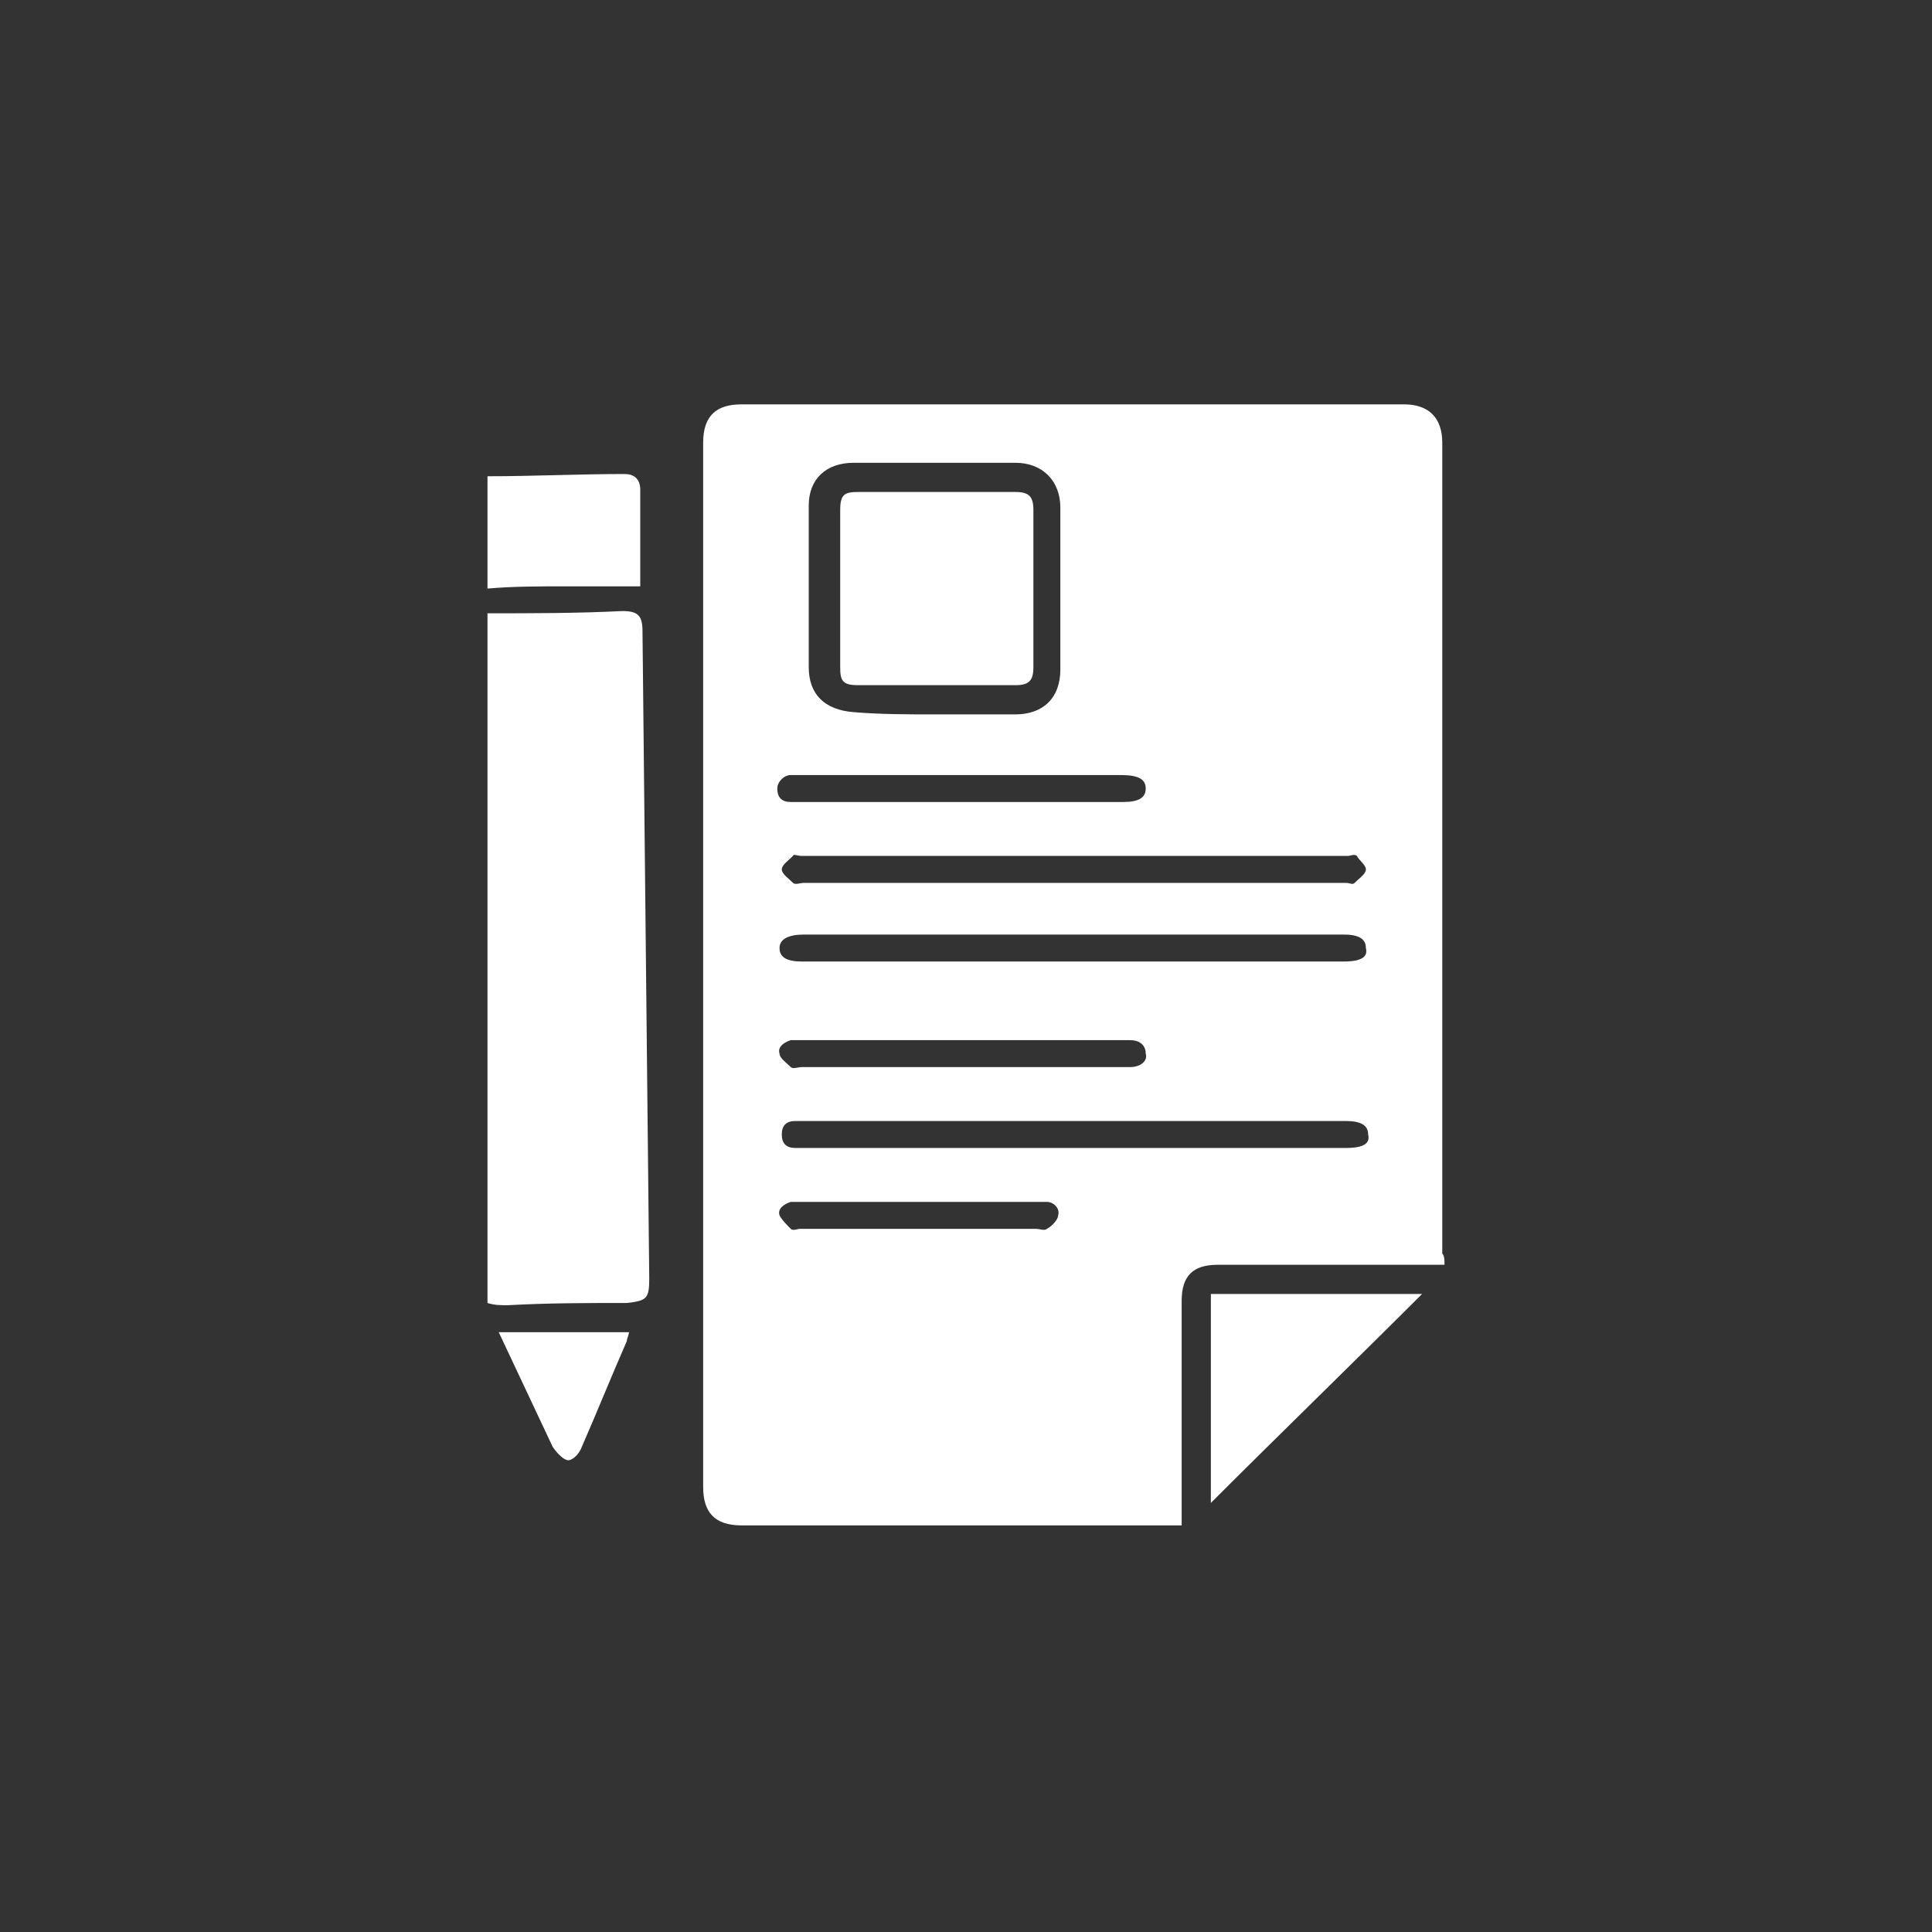 <?xml version="1.0" encoding="utf-8"?>
<!-- Generator: Adobe Illustrator 26.0.1, SVG Export Plug-In . SVG Version: 6.00 Build 0)  -->
<svg version="1.1" id="Layer_1" xmlns="http://www.w3.org/2000/svg" xmlns:xlink="http://www.w3.org/1999/xlink" x="0px" y="0px"
	 viewBox="0 0 86 86" style="enable-background:new 0 0 86 86;" xml:space="preserve">
<rect x="0" y="0" width="86" height="86" fill="#333333" stroke="none"/>
<style type="text/css">
	.st0{fill:#FFFFFF;}
	.st1{fill:#CD201F;}
</style>
<g>
	<path class="st0" d="M21.7,27.3c2,0,4,0,6-0.1c0.7,0,0.9,0.2,0.9,0.9c0.1,9.6,0.2,19.2,0.3,28.8c0,0.9-0.1,1-1,1.1
		c-1.8,0-3.5,0-5.3,0.1c-0.3,0-0.6,0-0.9-0.1C21.7,47.8,21.7,37.5,21.7,27.3z"/>
	<path class="st0" d="M21.7,21.2c2,0,4.1-0.1,6.1-0.1c0.4,0,0.7,0.2,0.7,0.7c0,1.4,0,2.8,0,4.3c-1.1,0-2.2,0-3.3,0
		c-1.2,0-2.4,0-3.5,0.1C21.7,24.5,21.7,22.8,21.7,21.2z"/>
	<path class="st0" d="M64.3,56.3c-2.2,0-4.2,0-6.3,0c-1.3,0-2.5,0-3.8,0c-1.1,0-1.6,0.5-1.6,1.6c0,3.1,0,6.3,0,9.4
		c0,0.2,0,0.4,0,0.6c-0.2,0-0.4,0-0.6,0c-6.3,0-12.7,0-19,0c-1.2,0-1.7-0.6-1.7-1.7c0-15.5,0-31,0-46.5c0-1.2,0.6-1.7,1.7-1.7
		c9.8,0,19.7,0,29.5,0c1.1,0,1.7,0.6,1.7,1.7c0,12,0,24,0,36.1C64.3,55.9,64.3,56.1,64.3,56.3z M41.6,31.8c1.2,0,2.4,0,3.6,0
		c1.2,0,2-0.7,2-2c0-2.4,0-4.8,0-7.2c0-1.2-0.8-2-2-2c-2.4,0-4.8,0-7.2,0c-1.2,0-2,0.7-2,1.9c0,2.4,0,4.8,0,7.2c0,1.2,0.7,1.9,2,2
		C39.2,31.8,40.4,31.8,41.6,31.8z M47.9,41.6c-4,0-8.1,0-12.1,0c-0.7,0-1.1,0.2-1.1,0.6c0,0.4,0.3,0.6,1,0.6c8,0,16.1,0,24.1,0
		c0.8,0,1.1-0.2,1-0.6c0-0.4-0.3-0.6-1-0.6C55.9,41.6,51.9,41.6,47.9,41.6z M47.8,39.3c4,0,8.1,0,12.1,0c0.2,0,0.3,0.1,0.4,0
		c0.2-0.2,0.5-0.4,0.5-0.6c0-0.2-0.3-0.4-0.4-0.6c-0.1-0.1-0.3,0-0.4,0c-8.1,0-16.2,0-24.3,0c-0.2,0-0.4-0.1-0.4,0
		c-0.2,0.2-0.5,0.4-0.5,0.6c0,0.2,0.3,0.4,0.5,0.6c0.1,0.1,0.3,0,0.5,0C39.8,39.3,43.8,39.3,47.8,39.3z M47.8,51.1c4,0,8.1,0,12.1,0
		c0.8,0,1.1-0.2,1-0.6c0-0.4-0.3-0.6-1-0.6c-8,0-16.1,0-24.1,0c-0.1,0-0.3,0-0.4,0c-0.4,0-0.6,0.2-0.6,0.6c0,0.4,0.2,0.6,0.6,0.6
		c0.2,0,0.3,0,0.5,0C39.8,51.1,43.8,51.1,47.8,51.1z M42.9,47.5c2.3,0,4.7,0,7,0c0.1,0,0.3,0,0.4,0c0.5,0,0.8-0.3,0.7-0.6
		c0-0.4-0.3-0.6-0.7-0.6c-0.1,0-0.2,0-0.3,0c-4.8,0-9.6,0-14.3,0c-0.2,0-0.3,0-0.5,0c-0.3,0.1-0.6,0.3-0.5,0.6
		c0,0.2,0.3,0.4,0.5,0.6c0.1,0.1,0.3,0,0.5,0C38.1,47.5,40.5,47.5,42.9,47.5z M42.9,35.7c2.4,0,4.7,0,7.1,0c0.7,0,1-0.2,1-0.6
		c0-0.4-0.3-0.6-1.1-0.6c-4.7,0-9.5,0-14.2,0c-0.2,0-0.3,0-0.5,0c-0.3,0-0.6,0.3-0.6,0.6c0,0.4,0.2,0.6,0.6,0.6c0.1,0,0.3,0,0.5,0
		C38.1,35.7,40.5,35.7,42.9,35.7z M40.9,54.7c1.7,0,3.4,0,5.2,0c0.2,0,0.4,0.1,0.5,0c0.2-0.1,0.5-0.4,0.5-0.6
		c0.1-0.3-0.2-0.6-0.5-0.6c-0.1,0-0.3,0-0.5,0c-3.5,0-6.9,0-10.4,0c-0.2,0-0.3,0-0.5,0c-0.3,0.1-0.6,0.3-0.5,0.6
		c0.1,0.2,0.3,0.4,0.5,0.6c0.1,0.1,0.3,0,0.4,0C37.4,54.7,39.2,54.7,40.9,54.7z"/>
	<path class="st0" d="M53.9,66.9c0-3,0-6.1,0-9.3c3.1,0,6.3,0,9.4,0C60.2,60.7,57,63.8,53.9,66.9z"/>
	<path class="st0" d="M22.2,59.3c2,0,3.9,0,5.8,0c0,0.1-0.1,0.3-0.1,0.4c-0.7,1.6-1.3,3.1-2,4.7c-0.1,0.3-0.4,0.6-0.6,0.6
		c-0.2,0-0.5-0.3-0.7-0.6C23.8,62.7,23,61,22.2,59.3z"/>
	<path class="st0" d="M46,26.2c0,1.2,0,2.4,0,3.5c0,0.6-0.2,0.8-0.8,0.8c-2.3,0-4.7,0-7,0c-0.7,0-0.8-0.2-0.8-0.8c0-2.3,0-4.7,0-7
		c0-0.7,0.2-0.8,0.8-0.8c2.3,0,4.7,0,7,0c0.6,0,0.8,0.2,0.8,0.8C46,23.9,46,25,46,26.2z"/>
</g>
</svg>
